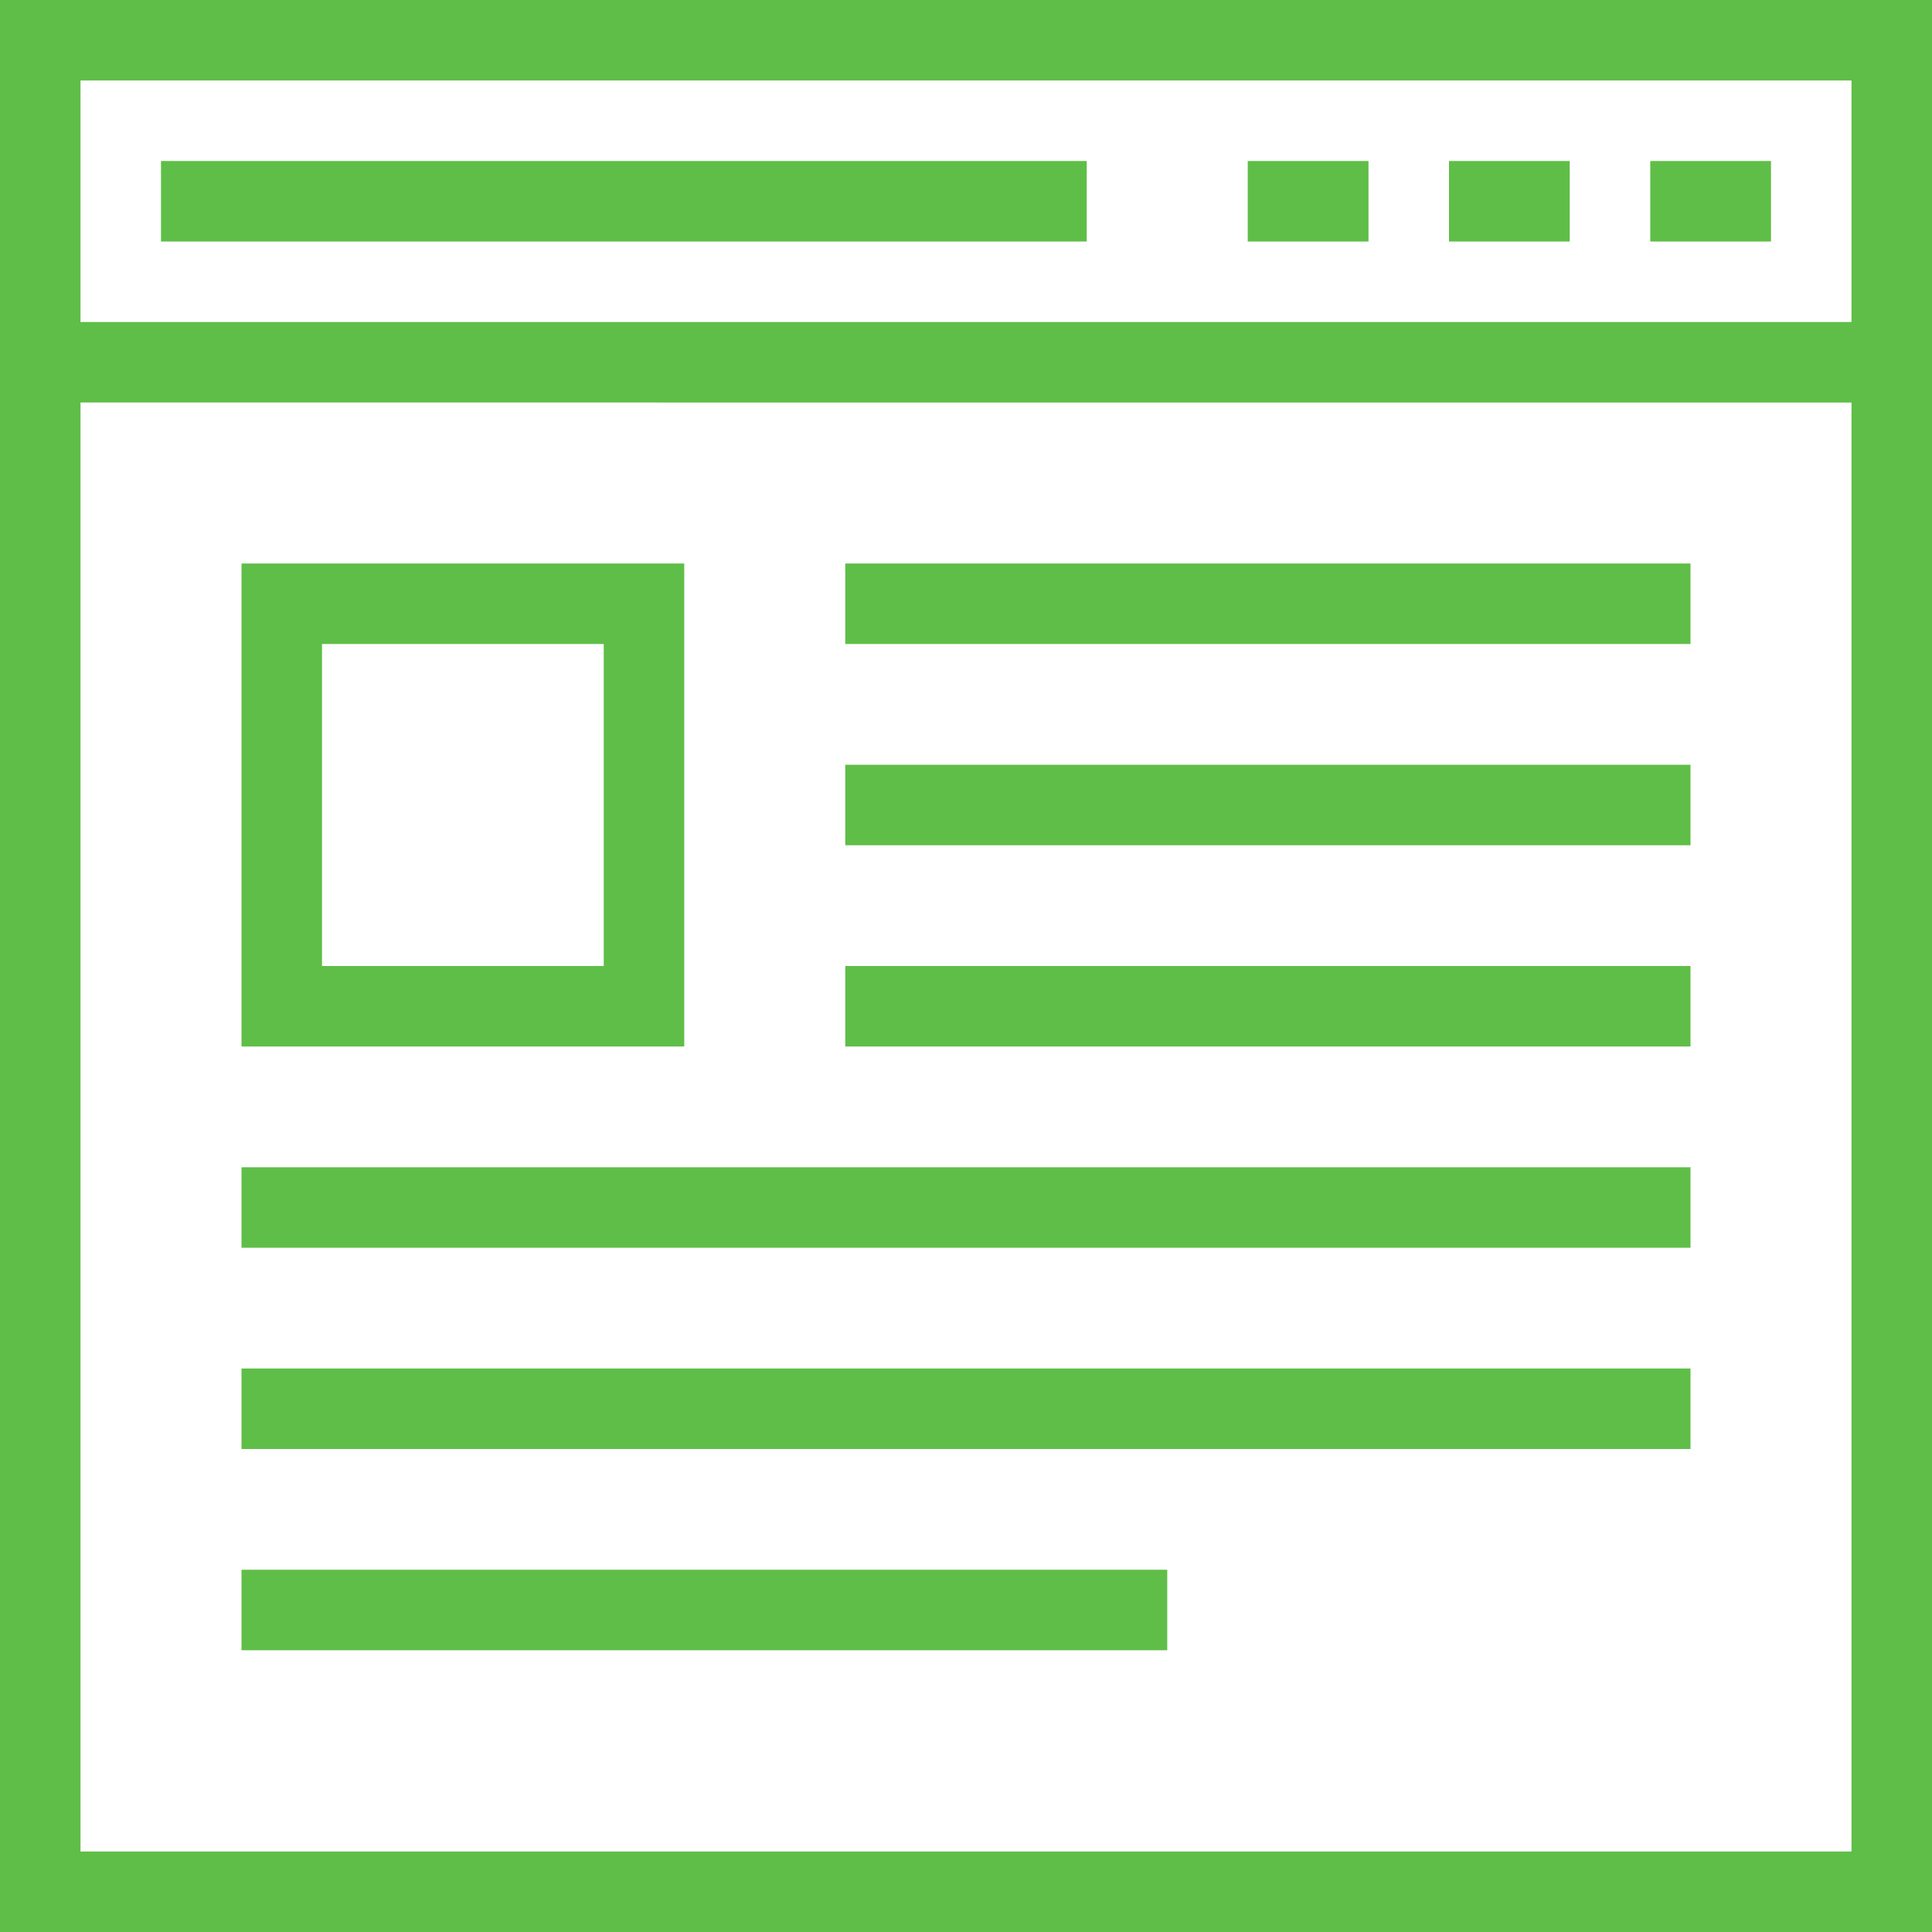 <svg viewBox="0 0 36 36" xmlns="http://www.w3.org/2000/svg" fill-rule="evenodd" clip-rule="evenodd" stroke-linejoin="round" stroke-miterlimit="1.414"><g fill="#5fbe47"><path d="M36 36H0V0h36v36zM1.5 34.5h33v-33h-33v33z" fill-rule="nonzero"/><path d="M3 3h17.25v1.5H3zM.75 6h34.5v1.5H.75zM23.25 3h2.25v1.5h-2.25zM27 3h2.25v1.5H27zM30.75 3H33v1.5h-2.25z"/><path d="M12.75 19.5H4.5v-9h8.25v9zM6 18h5.25v-6H6v6z" fill-rule="nonzero"/><path d="M15.75 10.5H31.5V12H15.75zM15.75 14.25H31.5v1.5H15.75zM15.75 18H31.5v1.5H15.75zM4.5 21.75h27v1.5h-27zM4.5 25.5h27V27h-27zM4.5 29.25h17.25v1.5H4.5z"/></g></svg>